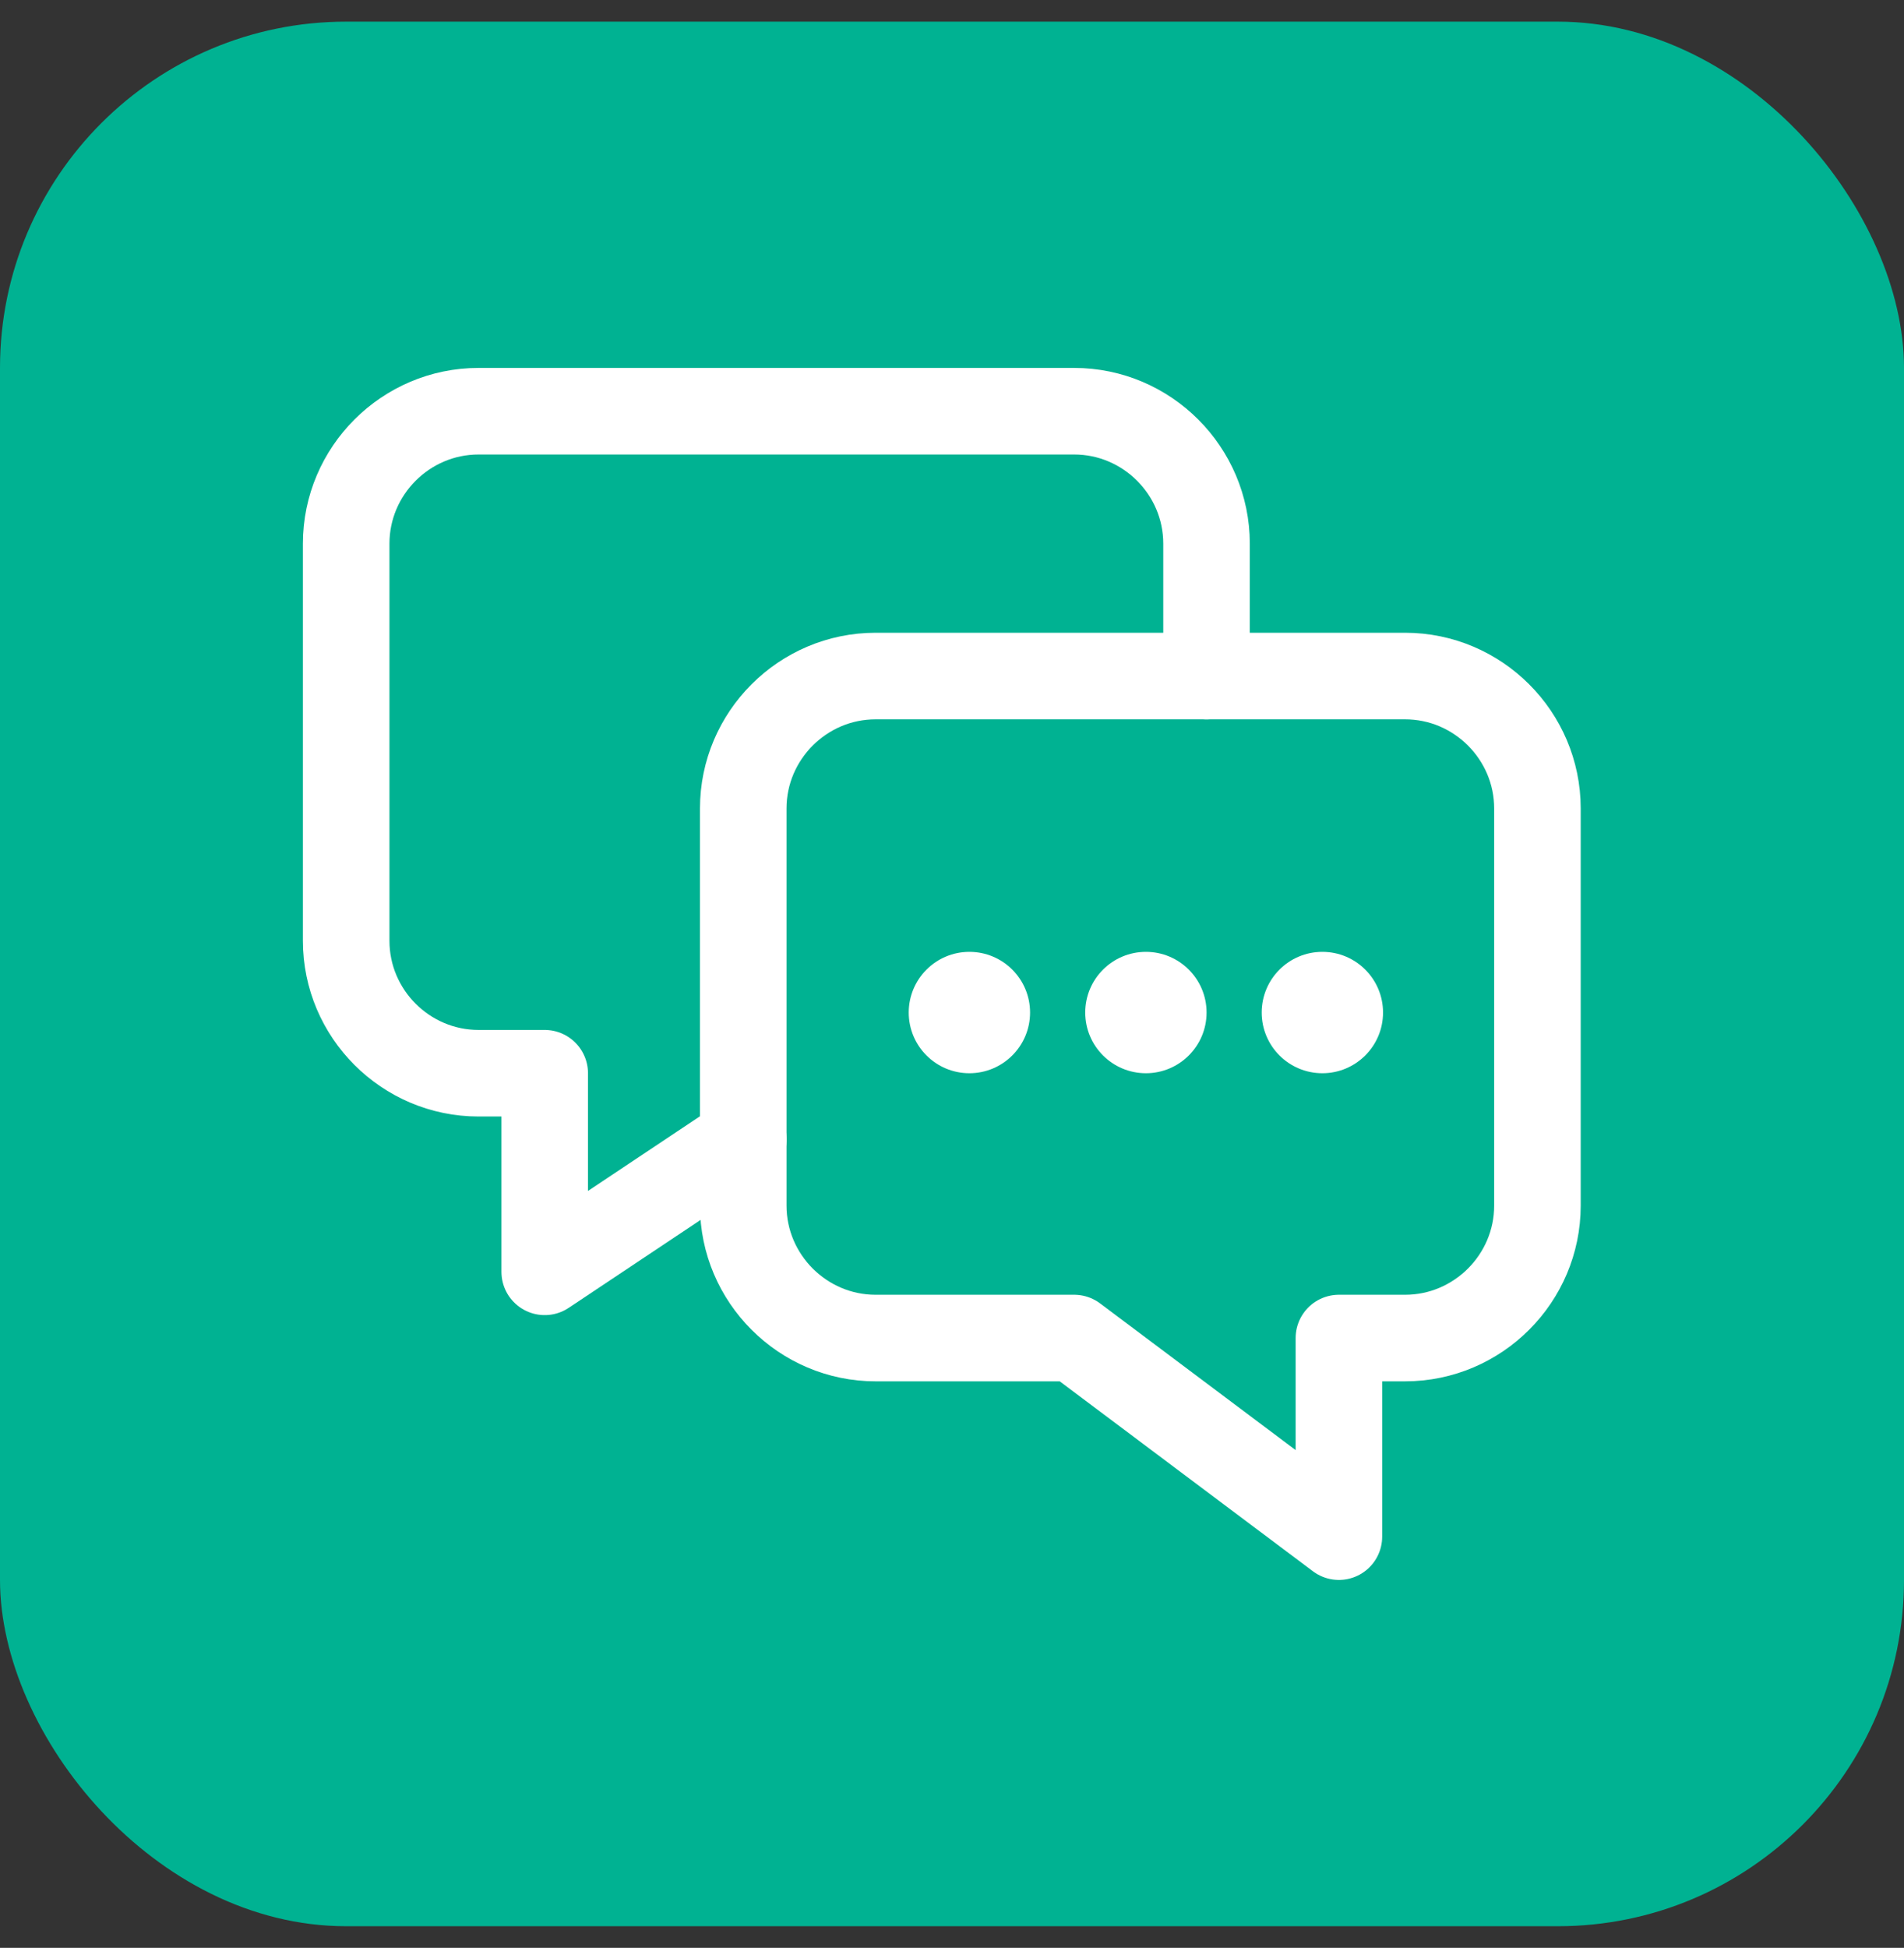 <?xml version="1.0" encoding="UTF-8"?> <svg xmlns="http://www.w3.org/2000/svg" width="44" height="45" viewBox="0 0 44 45" fill="none"><rect x="0" y="0" width="44" height="45" fill="#333333" stroke="none"/><rect y="0.5" width="44" height="44" rx="8" fill="#00B292"></rect><path d="M24.823 30.912L30.941 35.5V30.912H32.47C34.153 30.912 35.529 29.535 35.529 27.853V18.677C35.529 16.994 34.153 15.618 32.47 15.618H20.235C18.553 15.618 17.176 16.994 17.176 18.677V27.853C17.176 29.535 18.553 30.912 20.235 30.912H24.823Z" stroke="white" stroke-width="2" stroke-miterlimit="10" stroke-linecap="round" stroke-linejoin="round"></path><path d="M17.177 26.323L12.588 29.382V24.794H11.059C9.376 24.794 8 23.418 8 21.735V12.559C8 10.877 9.376 9.5 11.059 9.5H24.823C26.506 9.5 27.882 10.877 27.882 12.559V15.618" stroke="white" stroke-width="2" stroke-miterlimit="10" stroke-linecap="round" stroke-linejoin="round"></path><circle cx="22.402" cy="23.392" r="1.402" fill="white"></circle><circle cx="26.481" cy="23.392" r="1.402" fill="white"></circle><circle cx="30.559" cy="23.392" r="1.402" fill="white"></circle></svg> 